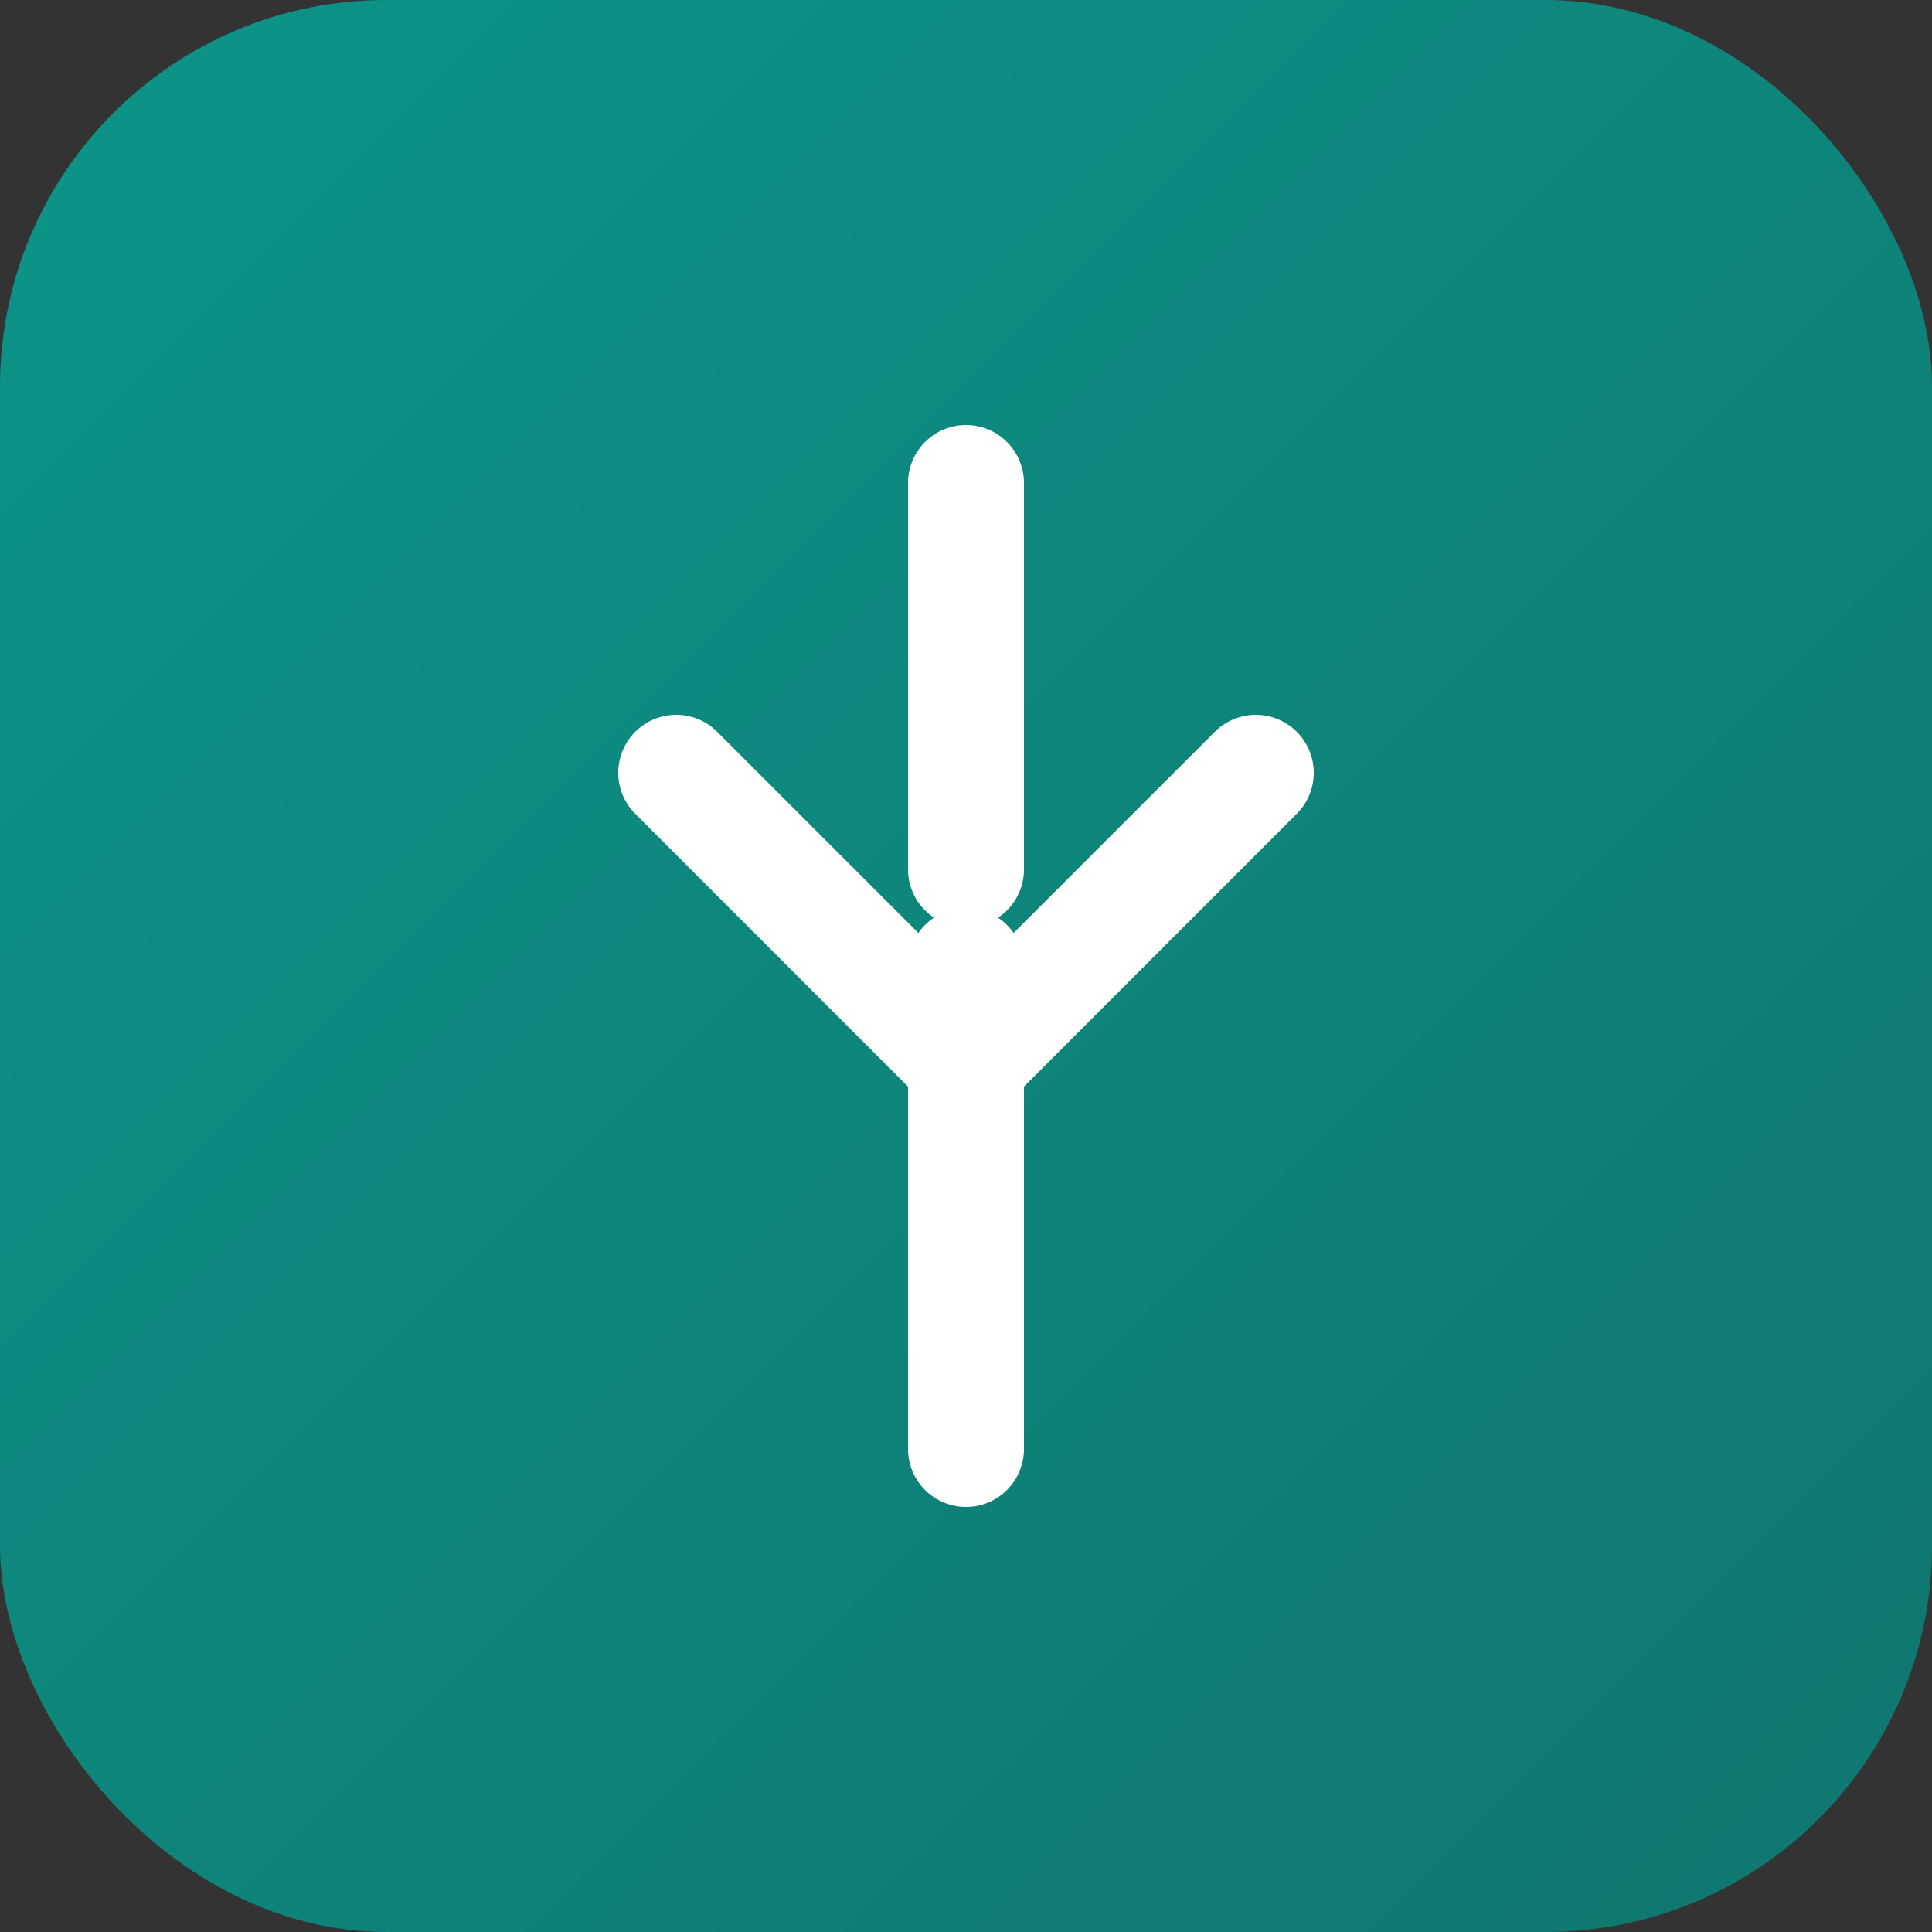 <svg xmlns="http://www.w3.org/2000/svg" viewBox="0 0 100 100">
  <rect x="0" y="0" width="100" height="100" fill="#333333" stroke="none"/>
  <defs>
    <linearGradient id="grad" x1="0%" y1="0%" x2="100%" y2="100%">
      <stop offset="0%" style="stop-color:#0d9488;stop-opacity:1" />
      <stop offset="100%" style="stop-color:#0f766e;stop-opacity:1" />
    </linearGradient>
  </defs>
  <rect width="100" height="100" rx="20" fill="url(#grad)"/>
  <path d="M50 25 L50 45 M50 55 L50 75 M35 40 L50 55 L65 40" 
        stroke="white" 
        stroke-width="6" 
        stroke-linecap="round" 
        stroke-linejoin="round" 
        fill="none"/>
  <circle cx="50" cy="50" r="3" fill="white"/>
</svg>


